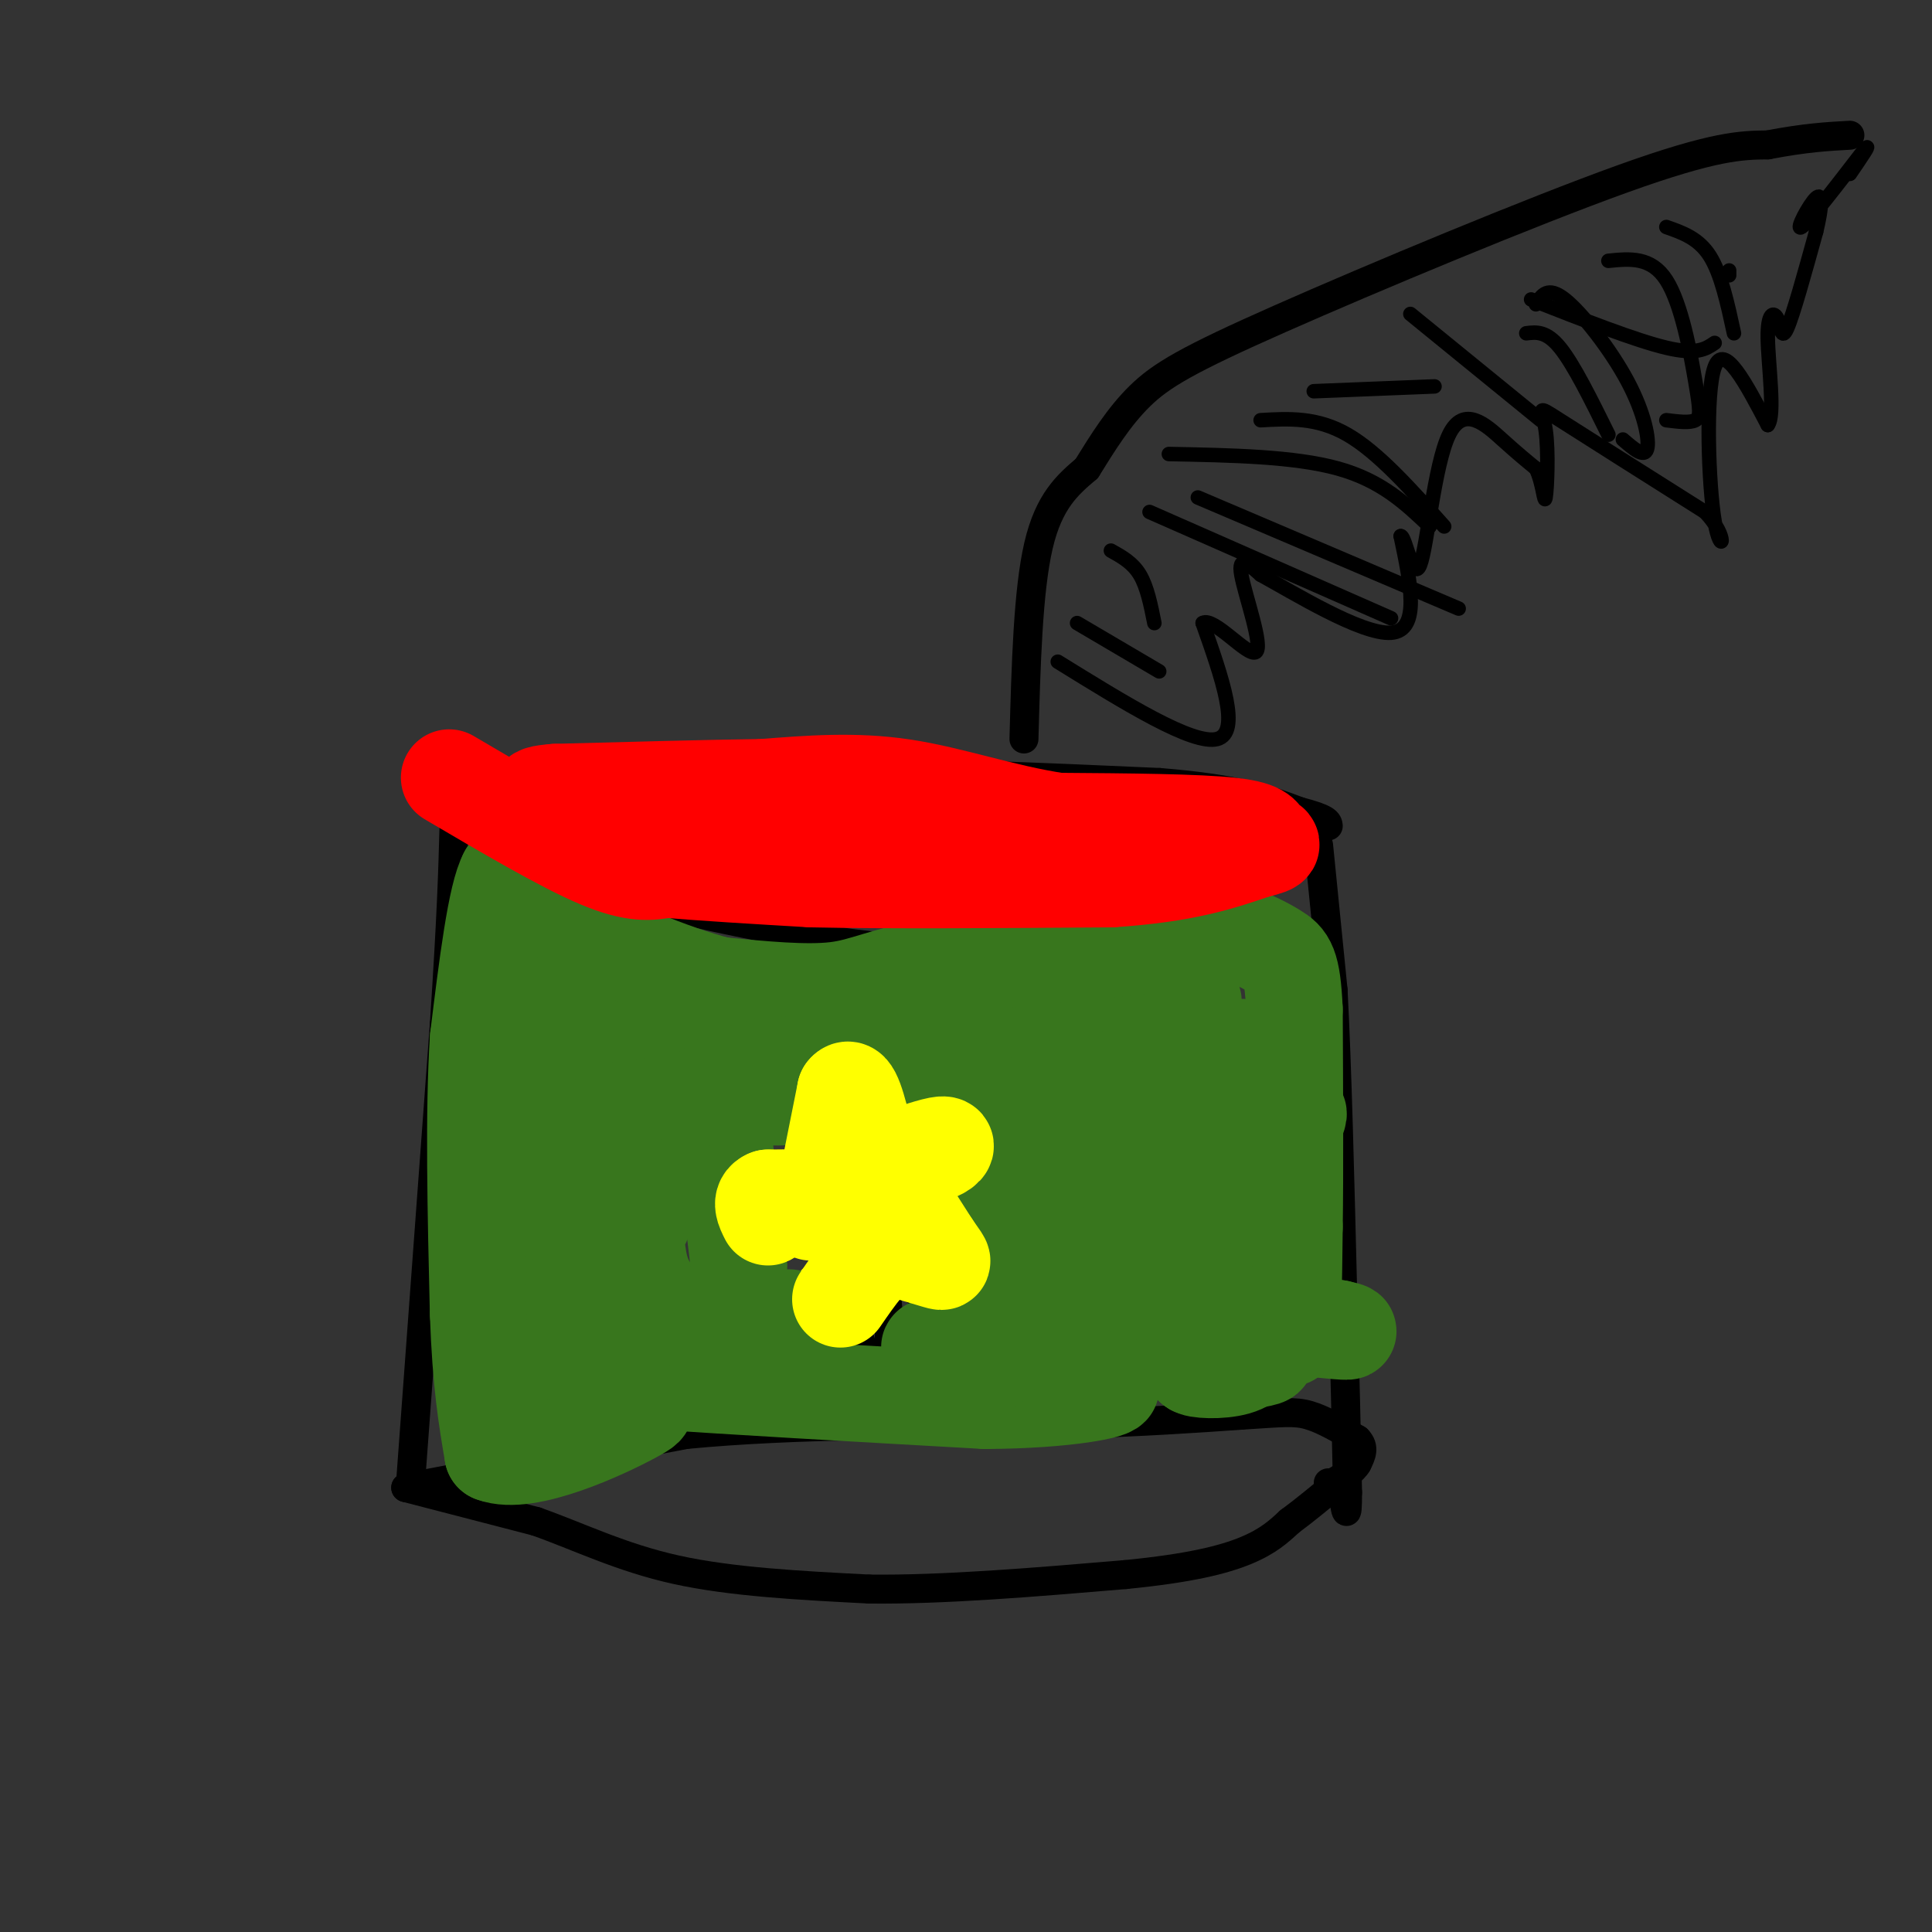 <svg viewBox='0 0 400 400' version='1.1' xmlns='http://www.w3.org/2000/svg' xmlns:xlink='http://www.w3.org/1999/xlink'><rect x="0" y="0" width="400" height="400" fill="#333333" stroke="none"/><g fill='none' stroke='rgb(0,0,0)' stroke-width='6' stroke-linecap='round' stroke-linejoin='round'><path d='M84,308c0.000,0.000 27.000,7.000 27,7'/><path d='M111,315c8.867,3.133 17.533,7.467 29,10c11.467,2.533 25.733,3.267 40,4'/><path d='M180,329c15.500,0.167 34.250,-1.417 53,-3'/><path d='M233,326c13.400,-1.311 20.400,-3.089 25,-5c4.600,-1.911 6.800,-3.956 9,-6'/><path d='M267,315c3.167,-2.333 6.583,-5.167 10,-8'/><path d='M84,308c0.000,0.000 58.000,-11.000 58,-11'/><path d='M142,297c22.500,-2.167 49.750,-2.083 77,-2'/><path d='M219,295c19.167,-0.667 28.583,-1.333 38,-2'/><path d='M257,293c8.578,-0.533 11.022,-0.867 14,0c2.978,0.867 6.489,2.933 10,5'/><path d='M281,298c1.667,1.667 0.833,3.333 0,5'/><path d='M281,303c-0.833,1.500 -2.917,2.750 -5,4'/><path d='M276,307c-1.000,0.667 -1.000,0.333 -1,0'/><path d='M85,307c0.000,0.000 7.000,-95.000 7,-95'/><path d='M92,212c1.500,-22.667 1.750,-31.833 2,-41'/><path d='M94,171c3.156,-4.778 10.044,3.778 24,10c13.956,6.222 34.978,10.111 56,14'/><path d='M174,195c16.133,2.400 28.467,1.400 37,0c8.533,-1.400 13.267,-3.200 18,-5'/><path d='M229,190c8.667,-2.333 21.333,-5.667 34,-9'/><path d='M263,181c7.000,-2.833 7.500,-5.417 8,-8'/><path d='M92,167c0.083,-1.417 0.167,-2.833 13,-4c12.833,-1.167 38.417,-2.083 64,-3'/><path d='M169,160c22.500,-0.167 46.750,0.917 71,2'/><path d='M240,162c16.667,1.333 22.833,3.667 29,6'/><path d='M269,168c5.833,1.500 5.917,2.250 6,3'/><path d='M273,175c0.000,0.000 3.000,30.000 3,30'/><path d='M276,205c0.833,15.500 1.417,39.250 2,63'/><path d='M278,268c0.500,17.333 0.750,29.167 1,41'/><path d='M279,309c0.000,6.833 -0.500,3.417 -1,0'/><path d='M169,234c-4.667,-3.250 -9.333,-6.500 -9,-6c0.333,0.500 5.667,4.750 11,9'/><path d='M171,237c2.778,1.622 4.222,1.178 2,2c-2.222,0.822 -8.111,2.911 -14,5'/><path d='M159,244c1.956,1.489 13.844,2.711 16,5c2.156,2.289 -5.422,5.644 -13,9'/><path d='M162,258c-3.400,3.311 -5.400,7.089 -2,9c3.400,1.911 12.200,1.956 21,2'/><path d='M181,269c2.500,-0.833 -1.750,-3.917 -6,-7'/><path d='M175,262c-0.048,3.643 2.833,16.250 5,21c2.167,4.750 3.619,1.643 4,-3c0.381,-4.643 -0.310,-10.821 -1,-17'/><path d='M183,263c-0.867,-3.889 -2.533,-5.111 0,-3c2.533,2.111 9.267,7.556 16,13'/><path d='M199,273c-3.111,-1.356 -18.889,-11.244 -19,-15c-0.111,-3.756 15.444,-1.378 31,1'/><path d='M211,259c1.622,0.111 -9.822,-0.111 -14,-2c-4.178,-1.889 -1.089,-5.444 2,-9'/><path d='M199,248c1.067,-3.756 2.733,-8.644 2,-10c-0.733,-1.356 -3.867,0.822 -7,3'/><path d='M194,241c-0.512,-3.440 1.708,-13.542 1,-17c-0.708,-3.458 -4.345,-0.274 -7,3c-2.655,3.274 -4.327,6.637 -6,10'/><path d='M182,237c0.262,-0.631 3.917,-7.208 4,-10c0.083,-2.792 -3.405,-1.798 -6,0c-2.595,1.798 -4.298,4.399 -6,7'/><path d='M174,234c-1.000,1.500 -0.500,1.750 0,2'/><path d='M169,244c-2.750,0.417 -5.500,0.833 -6,2c-0.500,1.167 1.250,3.083 3,5'/><path d='M212,153c0.417,-15.333 0.833,-30.667 3,-40c2.167,-9.333 6.083,-12.667 10,-16'/><path d='M225,97c3.317,-5.343 6.611,-10.700 11,-15c4.389,-4.300 9.874,-7.542 29,-16c19.126,-8.458 51.893,-22.131 71,-29c19.107,-6.869 24.553,-6.935 30,-7'/><path d='M366,30c7.833,-1.500 12.417,-1.750 17,-2'/></g>
<g fill='none' stroke='rgb(0,0,0)' stroke-width='3' stroke-linecap='round' stroke-linejoin='round'><path d='M219,137c14.000,8.667 28.000,17.333 33,16c5.000,-1.333 1.000,-12.667 -3,-24'/><path d='M249,129c2.250,-1.405 9.375,7.083 11,6c1.625,-1.083 -2.250,-11.738 -3,-16c-0.750,-4.262 1.625,-2.131 4,0'/><path d='M261,119c6.533,3.556 20.867,12.444 27,12c6.133,-0.444 4.067,-10.222 2,-20'/><path d='M290,111c1.005,-0.102 2.517,9.643 4,6c1.483,-3.643 2.938,-20.673 6,-27c3.062,-6.327 7.732,-1.951 11,1c3.268,2.951 5.134,4.475 7,6'/><path d='M318,97c1.488,3.043 1.708,7.651 2,6c0.292,-1.651 0.656,-9.560 0,-14c-0.656,-4.440 -2.330,-5.411 3,-2c5.330,3.411 17.665,11.206 30,19'/><path d='M353,106c5.226,5.440 3.292,9.542 2,2c-1.292,-7.542 -1.940,-26.726 0,-32c1.940,-5.274 6.470,3.363 11,12'/><path d='M366,88c1.593,-1.882 0.077,-12.587 0,-18c-0.077,-5.413 1.287,-5.534 2,-4c0.713,1.534 0.775,4.724 2,2c1.225,-2.724 3.612,-11.362 6,-20'/><path d='M376,48c1.262,-5.226 1.417,-8.292 0,-7c-1.417,1.292 -4.405,6.940 -3,6c1.405,-0.940 7.202,-8.470 13,-16'/><path d='M386,31c1.667,-1.833 -0.667,1.583 -3,5'/><path d='M223,129c0.000,0.000 17.000,10.000 17,10'/><path d='M230,114c2.250,1.250 4.500,2.500 6,5c1.500,2.500 2.250,6.250 3,10'/><path d='M242,94c13.000,0.250 26.000,0.500 35,3c9.000,2.500 14.000,7.250 19,12'/><path d='M238,106c0.000,0.000 50.000,22.000 50,22'/><path d='M261,87c5.833,-0.333 11.667,-0.667 18,3c6.333,3.667 13.167,11.333 20,19'/><path d='M248,103c0.000,0.000 54.000,23.000 54,23'/><path d='M272,81c0.000,0.000 25.000,-1.000 25,-1'/><path d='M292,65c0.000,0.000 27.000,22.000 27,22'/><path d='M316,69c2.083,-0.250 4.167,-0.500 7,3c2.833,3.500 6.417,10.750 10,18'/><path d='M318,63c1.214,-1.917 2.429,-3.833 6,-1c3.571,2.833 9.500,10.417 13,17c3.500,6.583 4.571,12.167 4,14c-0.571,1.833 -2.786,-0.083 -5,-2'/><path d='M333,54c4.429,-0.446 8.857,-0.893 12,4c3.143,4.893 5.000,15.125 6,21c1.000,5.875 1.143,7.393 0,8c-1.143,0.607 -3.571,0.304 -6,0'/><path d='M345,47c3.333,1.167 6.667,2.333 9,6c2.333,3.667 3.667,9.833 5,16'/><path d='M317,62c10.833,4.250 21.667,8.500 28,10c6.333,1.500 8.167,0.250 10,-1'/><path d='M358,57c0.000,0.000 0.000,-1.000 0,-1'/></g>
<g fill='none' stroke='rgb(255,255,0)' stroke-width='3' stroke-linecap='round' stroke-linejoin='round'><path d='M188,246c2.917,-2.167 5.833,-4.333 6,-5c0.167,-0.667 -2.417,0.167 -5,1'/><path d='M189,242c-3.134,1.692 -8.469,5.423 -9,6c-0.531,0.577 3.742,-1.998 3,-2c-0.742,-0.002 -6.498,2.571 -9,3c-2.502,0.429 -1.751,-1.285 -1,-3'/><path d='M173,246c-0.467,-4.067 -1.133,-12.733 0,-12c1.133,0.733 4.067,10.867 7,21'/><path d='M180,255c1.233,4.158 0.815,4.053 0,3c-0.815,-1.053 -2.027,-3.053 -4,-3c-1.973,0.053 -4.707,2.158 -6,4c-1.293,1.842 -1.147,3.421 -1,5'/><path d='M169,264c-1.774,1.810 -5.708,3.833 -3,1c2.708,-2.833 12.060,-10.524 16,-13c3.940,-2.476 2.470,0.262 1,3'/><path d='M183,255c1.798,-0.214 5.792,-2.250 7,-5c1.208,-2.750 -0.369,-6.214 -2,-5c-1.631,1.214 -3.315,7.107 -5,13'/><path d='M183,258c-0.886,3.232 -0.602,4.814 0,4c0.602,-0.814 1.522,-4.022 0,-3c-1.522,1.022 -5.487,6.275 -6,6c-0.513,-0.275 2.425,-6.079 3,-7c0.575,-0.921 -1.212,3.039 -3,7'/><path d='M177,265c0.124,-0.535 1.934,-5.373 3,-6c1.066,-0.627 1.389,2.956 2,3c0.611,0.044 1.511,-3.450 2,-3c0.489,0.450 0.568,4.843 1,6c0.432,1.157 1.216,-0.921 2,-3'/><path d='M187,262c0.222,0.333 -0.222,2.667 0,3c0.222,0.333 1.111,-1.333 2,-3'/><path d='M189,262c0.036,-2.417 -0.875,-6.958 0,-6c0.875,0.958 3.536,7.417 4,9c0.464,1.583 -1.268,-1.708 -3,-5'/><path d='M190,260c0.445,-6.190 3.057,-19.164 3,-20c-0.057,-0.836 -2.785,10.467 -4,9c-1.215,-1.467 -0.919,-15.705 -1,-19c-0.081,-3.295 -0.541,4.352 -1,12'/><path d='M187,242c1.333,-1.810 5.167,-12.333 3,-11c-2.167,1.333 -10.333,14.524 -13,17c-2.667,2.476 0.167,-5.762 3,-14'/><path d='M180,234c0.649,-4.884 0.772,-10.093 0,-7c-0.772,3.093 -2.439,14.486 -3,16c-0.561,1.514 -0.018,-6.853 0,-9c0.018,-2.147 -0.491,1.927 -1,6'/></g>
<g fill='none' stroke='rgb(56,118,29)' stroke-width='20' stroke-linecap='round' stroke-linejoin='round'><path d='M252,265c-3.403,-1.499 -6.806,-2.997 -9,-3c-2.194,-0.003 -3.178,1.490 -4,4c-0.822,2.510 -1.483,6.037 0,8c1.483,1.963 5.109,2.361 8,2c2.891,-0.361 5.048,-1.482 7,-6c1.952,-4.518 3.701,-12.434 3,-15c-0.701,-2.566 -3.850,0.217 -7,3'/><path d='M250,258c-2.591,3.275 -5.568,9.963 -6,14c-0.432,4.037 1.682,5.425 4,4c2.318,-1.425 4.841,-5.662 6,-8c1.159,-2.338 0.954,-2.776 0,-3c-0.954,-0.224 -2.658,-0.235 -4,3c-1.342,3.235 -2.323,9.717 -1,6c1.323,-3.717 4.949,-17.633 3,-23c-1.949,-5.367 -9.475,-2.183 -17,1'/><path d='M235,252c-3.311,3.020 -3.088,10.072 -2,3c1.088,-7.072 3.042,-28.266 2,-30c-1.042,-1.734 -5.080,15.991 -2,23c3.080,7.009 13.279,3.301 19,0c5.721,-3.301 6.963,-6.197 8,-10c1.037,-3.803 1.868,-8.515 1,-8c-0.868,0.515 -3.434,6.258 -6,12'/><path d='M255,242c0.341,2.286 4.194,2.000 8,-2c3.806,-4.000 7.566,-11.715 5,-9c-2.566,2.715 -11.458,15.860 -14,15c-2.542,-0.860 1.267,-15.725 3,-23c1.733,-7.275 1.390,-6.959 -3,-5c-4.390,1.959 -12.826,5.560 -15,5c-2.174,-0.560 1.913,-5.280 6,-10'/><path d='M245,213c0.193,-2.469 -2.324,-3.641 -5,-3c-2.676,0.641 -5.510,3.094 -5,4c0.510,0.906 4.363,0.263 8,-2c3.637,-2.263 7.056,-6.148 0,-6c-7.056,0.148 -24.587,4.328 -31,6c-6.413,1.672 -1.706,0.836 3,0'/><path d='M215,212c-7.333,0.000 -27.167,0.000 -47,0'/><path d='M168,212c-12.325,1.325 -19.637,4.637 -21,6c-1.363,1.363 3.222,0.778 8,0c4.778,-0.778 9.748,-1.748 2,-2c-7.748,-0.252 -28.214,0.214 -33,0c-4.786,-0.214 6.107,-1.107 17,-2'/><path d='M141,214c3.631,-1.253 4.209,-3.386 -2,-4c-6.209,-0.614 -19.206,0.291 -22,-1c-2.794,-1.291 4.615,-4.778 7,-7c2.385,-2.222 -0.254,-3.178 -3,-4c-2.746,-0.822 -5.601,-1.510 -8,1c-2.399,2.510 -4.344,8.219 -3,10c1.344,1.781 5.977,-0.367 8,-3c2.023,-2.633 1.435,-5.752 0,-7c-1.435,-1.248 -3.718,-0.624 -6,0'/><path d='M112,199c-1.636,1.826 -2.727,6.390 -3,5c-0.273,-1.390 0.272,-8.734 2,-2c1.728,6.734 4.638,27.547 7,32c2.362,4.453 4.174,-7.455 2,-7c-2.174,0.455 -8.336,13.273 -10,18c-1.664,4.727 1.168,1.364 4,-2'/><path d='M114,243c1.319,-3.576 2.618,-11.516 1,-7c-1.618,4.516 -6.152,21.486 -9,31c-2.848,9.514 -4.011,11.571 0,8c4.011,-3.571 13.195,-12.769 14,-10c0.805,2.769 -6.770,17.505 -8,21c-1.230,3.495 3.885,-4.253 9,-12'/><path d='M121,274c0.412,-0.729 -3.058,3.449 -6,6c-2.942,2.551 -5.356,3.475 2,3c7.356,-0.475 24.482,-2.348 35,-5c10.518,-2.652 14.427,-6.082 10,-5c-4.427,1.082 -17.192,6.676 -20,9c-2.808,2.324 4.341,1.378 6,1c1.659,-0.378 -2.170,-0.189 -6,0'/><path d='M142,283c0.107,-0.885 3.374,-3.099 2,-6c-1.374,-2.901 -7.389,-6.489 -10,-11c-2.611,-4.511 -1.818,-9.943 -3,-11c-1.182,-1.057 -4.337,2.263 -4,3c0.337,0.737 4.168,-1.109 6,-5c1.832,-3.891 1.666,-9.826 1,-11c-0.666,-1.174 -1.833,2.413 -3,6'/><path d='M131,248c-0.352,1.886 0.268,3.602 2,2c1.732,-1.602 4.578,-6.522 5,-9c0.422,-2.478 -1.579,-2.513 -7,5c-5.421,7.513 -14.263,22.575 -16,29c-1.737,6.425 3.632,4.212 9,2'/><path d='M124,277c3.013,-0.019 6.045,-1.067 7,0c0.955,1.067 -0.166,4.249 -2,6c-1.834,1.751 -4.381,2.072 8,3c12.381,0.928 39.691,2.464 67,4'/><path d='M204,290c17.310,-0.083 27.083,-2.292 26,-3c-1.083,-0.708 -13.024,0.083 -15,-1c-1.976,-1.083 6.012,-4.042 14,-7'/><path d='M229,279c-9.762,-1.107 -41.167,-0.375 -36,0c5.167,0.375 46.905,0.393 62,1c15.095,0.607 3.548,1.804 -8,3'/><path d='M247,283c0.494,0.700 5.730,0.951 9,0c3.270,-0.951 4.573,-3.102 5,-6c0.427,-2.898 -0.021,-6.542 0,-7c0.021,-0.458 0.510,2.271 1,5'/><path d='M262,275c0.440,-3.333 1.042,-14.167 2,-13c0.958,1.167 2.274,14.333 3,15c0.726,0.667 0.863,-11.167 1,-23'/><path d='M268,254c0.167,-11.333 0.083,-28.167 0,-45'/><path d='M268,209c-0.429,-9.417 -1.500,-10.458 -4,-12c-2.500,-1.542 -6.429,-3.583 -10,-4c-3.571,-0.417 -6.786,0.792 -10,2'/><path d='M244,195c-10.000,1.167 -30.000,3.083 -50,5'/><path d='M194,200c-11.378,1.933 -14.822,4.267 -21,5c-6.178,0.733 -15.089,-0.133 -24,-1'/><path d='M149,204c-10.000,-2.500 -23.000,-8.250 -36,-14'/><path d='M113,190c-7.333,-3.833 -7.667,-6.417 -8,-9'/><path d='M105,181c-2.333,4.167 -4.167,19.083 -6,34'/><path d='M99,215c-1.000,15.167 -0.500,36.083 0,57'/><path d='M99,272c0.500,14.333 1.750,21.667 3,29'/><path d='M102,301c7.089,2.733 23.311,-4.933 29,-8c5.689,-3.067 0.844,-1.533 -4,0'/><path d='M127,293c-1.167,0.000 -2.083,0.000 -3,0'/><path d='M215,274c1.804,-0.661 3.607,-1.321 1,-3c-2.607,-1.679 -9.625,-4.375 -8,-6c1.625,-1.625 11.893,-2.179 16,-3c4.107,-0.821 2.054,-1.911 0,-3'/><path d='M224,259c-2.667,-6.500 -9.333,-21.250 -16,-36'/><path d='M208,223c-2.683,-3.962 -1.389,4.134 0,9c1.389,4.866 2.874,6.502 5,7c2.126,0.498 4.893,-0.144 7,-3c2.107,-2.856 3.553,-7.928 5,-13'/><path d='M225,223c-1.238,-0.762 -6.833,3.833 -9,10c-2.167,6.167 -0.905,13.905 -2,21c-1.095,7.095 -4.548,13.548 -8,20'/><path d='M206,274c-1.333,4.667 -0.667,6.333 0,8'/><path d='M153,262c0.000,0.000 -3.000,-25.000 -3,-25'/><path d='M150,237c-1.583,-6.131 -4.042,-8.958 -1,-10c3.042,-1.042 11.583,-0.298 13,0c1.417,0.298 -4.292,0.149 -10,0'/><path d='M152,227c-7.822,0.756 -22.378,2.644 -25,3c-2.622,0.356 6.689,-0.822 16,-2'/><path d='M143,228c4.107,-1.893 6.375,-5.625 15,-7c8.625,-1.375 23.607,-0.393 32,1c8.393,1.393 10.196,3.196 12,5'/><path d='M202,227c3.774,1.262 7.208,1.917 6,6c-1.208,4.083 -7.060,11.595 -8,16c-0.940,4.405 3.030,5.702 7,7'/><path d='M207,256c6.511,3.444 19.289,8.556 32,12c12.711,3.444 25.356,5.222 38,7'/><path d='M277,275c5.333,1.167 -0.333,0.583 -6,0'/></g>
<g fill='none' stroke='rgb(255,255,0)' stroke-width='20' stroke-linecap='round' stroke-linejoin='round'><path d='M171,246c0.000,0.000 4.000,-20.000 4,-20'/><path d='M175,226c1.333,-1.833 2.667,3.583 4,9'/><path d='M179,235c0.800,2.822 0.800,5.378 3,6c2.200,0.622 6.600,-0.689 11,-2'/><path d='M193,239c2.600,-0.889 3.600,-2.111 2,-2c-1.600,0.111 -5.800,1.556 -10,3'/><path d='M185,240c-2.444,0.200 -3.556,-0.800 -2,2c1.556,2.800 5.778,9.400 10,16'/><path d='M193,258c2.222,3.289 2.778,3.511 1,3c-1.778,-0.511 -5.889,-1.756 -10,-3'/><path d='M184,258c-3.333,1.333 -6.667,6.167 -10,11'/><path d='M168,251c0.000,0.000 -6.000,-2.000 -6,-2'/><path d='M162,249c1.067,-0.533 6.733,-0.867 7,-1c0.267,-0.133 -4.867,-0.067 -10,0'/><path d='M159,248c-1.667,0.667 -0.833,2.333 0,4'/></g>
<g fill='none' stroke='rgb(255,0,0)' stroke-width='20' stroke-linecap='round' stroke-linejoin='round'><path d='M93,161c11.750,6.917 23.500,13.833 31,17c7.500,3.167 10.750,2.583 14,2'/><path d='M138,180c7.333,0.667 18.667,1.333 30,2'/><path d='M168,182c15.333,0.333 38.667,0.167 62,0'/><path d='M230,182c15.333,-1.000 22.667,-3.500 30,-6'/><path d='M260,176c5.083,-1.214 2.792,-1.250 2,-2c-0.792,-0.750 -0.083,-2.214 -7,-3c-6.917,-0.786 -21.458,-0.893 -36,-1'/><path d='M219,170c-11.422,-1.711 -21.978,-5.489 -32,-7c-10.022,-1.511 -19.511,-0.756 -29,0'/><path d='M158,163c-12.000,0.167 -27.500,0.583 -43,1'/><path d='M115,164c-6.702,0.512 -1.958,1.292 -2,2c-0.042,0.708 -4.869,1.345 6,1c10.869,-0.345 37.435,-1.673 64,-3'/><path d='M183,164c15.644,1.089 22.756,5.311 32,7c9.244,1.689 20.622,0.844 32,0'/><path d='M247,171c6.167,0.500 5.583,1.750 5,3'/></g>
</svg>